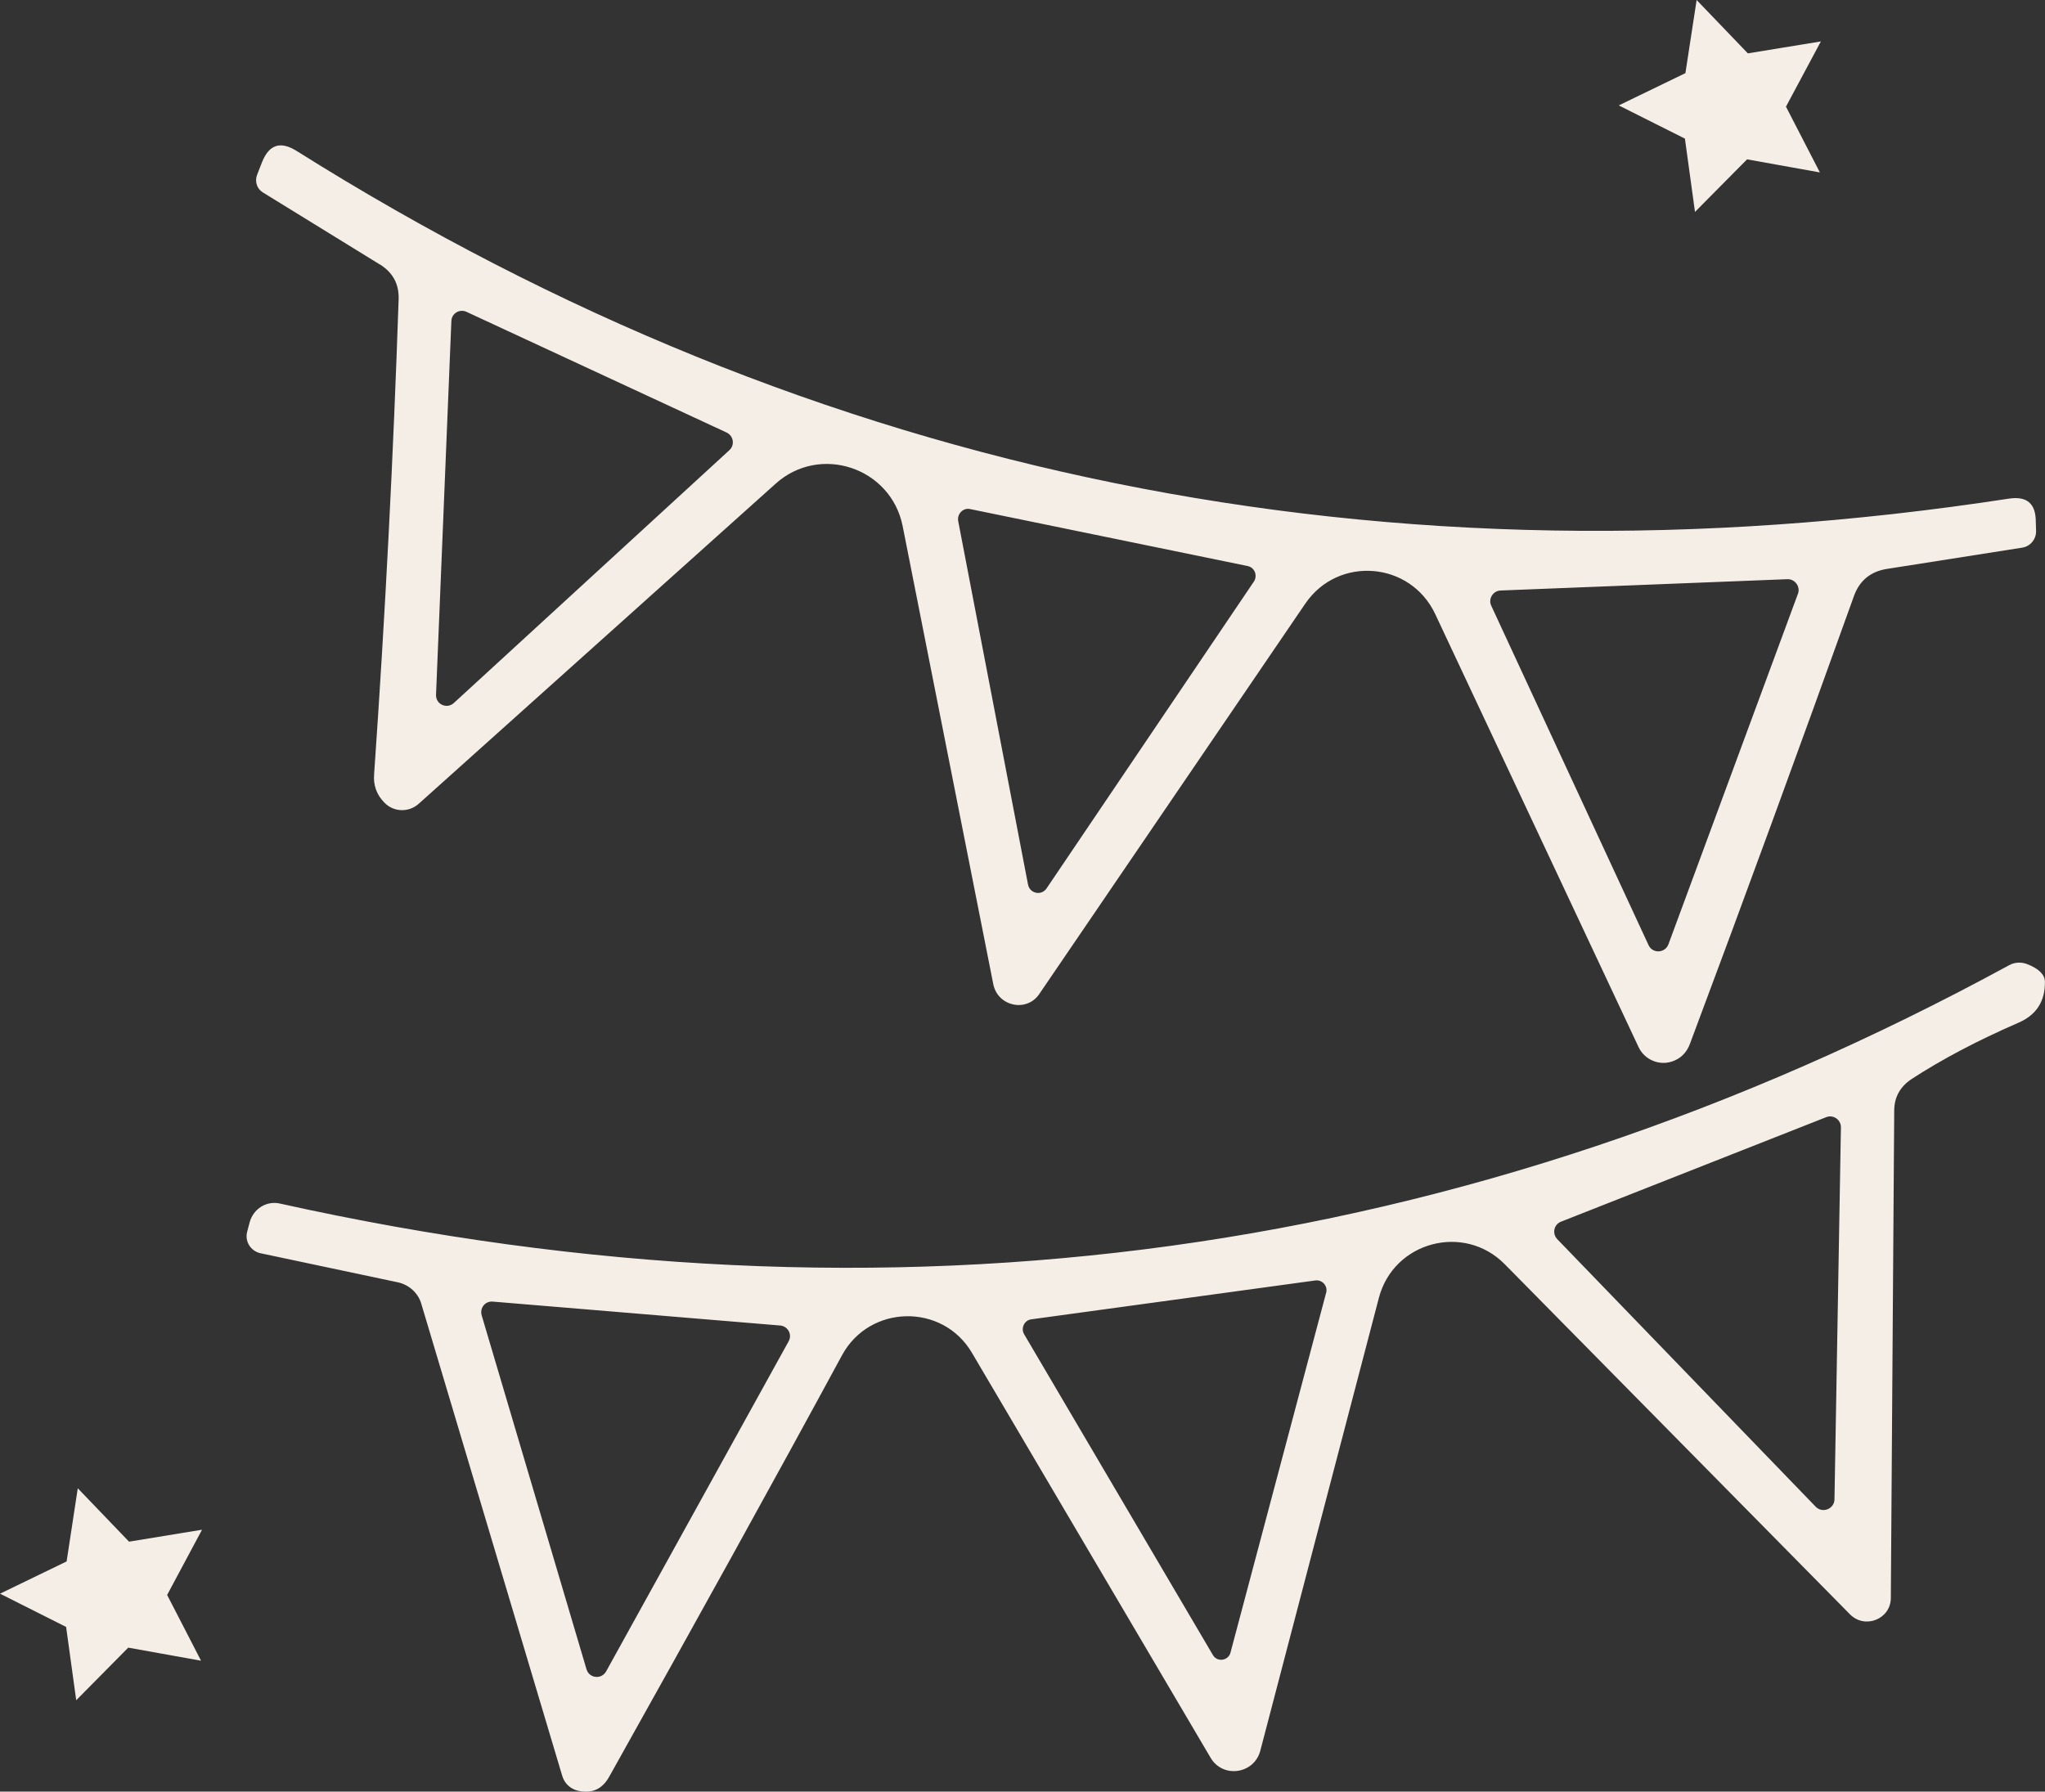 <?xml version="1.0" encoding="UTF-8"?>
<svg id="Layer_2" data-name="Layer 2" xmlns="http://www.w3.org/2000/svg" viewBox="0 0 495.02 433.75">
  <rect x="0" y="0" width="495.02" height="433.75" fill="#333333" stroke="none"/>
  <defs>
    <style>
      .cls-1, .cls-2 {
        fill: #f5eee7;
      }

      .cls-2 {
        stroke: #f5eee7;
        stroke-miterlimit: 10;
        stroke-width: 10px;
      }
    </style>
  </defs>
  <g id="_ò__1" data-name="ò‡_1">
    <g>
      <path class="cls-1" d="M91.98,64.05l-28.41-17.5c-1.41-.89-1.93-2.67-1.34-4.23l1.19-3.04c1.71-4.3,4.45-5.19,8.38-2.74,125.87,79.14,264.04,107.25,414.46,84.18,4.38-.67,6.53,1.19,6.53,5.56l.07,2.37c0,1.93-1.41,3.63-3.34,3.93l-33.01,5.19c-3.78.67-6.38,2.82-7.71,6.45-13.28,37.01-26.48,73.13-39.68,108.36-.82,2.3-2.37,3.78-4.52,4.45-3.11.96-6.53-.52-7.94-3.49l-49.25-104.88c-6.01-12.76-23.51-14.17-31.45-2.52l-64.38,94.49c-3.04,4.52-10.01,3.04-11.13-2.3l-21.95-110.96c-2.82-14.17-20.03-19.95-30.78-10.24l-86.33,77.43c-2.45,2.23-6.23,2.08-8.46-.37-1.78-1.85-2.6-4.15-2.37-6.75,2.74-39.24,4.67-77.51,5.93-114.89.15-3.71-1.34-6.53-4.52-8.53M176.53,109c1.41-1.26,1.04-3.49-.67-4.3l-62.97-29.22c-1.63-.74-3.56.37-3.63,2.23l-3.71,90.41c-.15,2.37,2.6,3.63,4.3,2.08l66.68-61.19M303.51,140.82c.96-1.48.22-3.41-1.48-3.78l-67.2-13.8c-1.71-.37-3.19,1.19-2.89,2.89l16.91,88.04c.44,2.15,3.19,2.74,4.45.96l50.21-74.32M435.24,143.71c.59-1.71-.74-3.56-2.6-3.49l-69.42,2.74c-1.85.07-3.04,2.08-2.23,3.71l38.05,82.11c.96,2.15,4.01,2,4.82-.15l31.37-84.92h0Z"/>
      <path class="cls-1" d="M333.77,314.23l-28.7,109.62c-1.48,5.64-9.05,6.75-12.02,1.71l-57.78-98.05c-7.12-12.09-24.77-11.72-31.45.59-16.39,30.26-35.23,64.3-56.37,102.06-1.71,3.04-4.23,4.15-7.64,3.34-1.78-.44-3.19-1.78-3.71-3.56l-34.12-114.3c-.74-2.6-2.97-4.6-5.64-5.19l-33.3-7.05c-2.37-.52-3.86-2.89-3.19-5.27l.59-2.23c.89-3.26,4.08-5.27,7.34-4.52,148.04,32.86,287.56,13.65,418.54-57.7,1.34-.74,2.89-.82,4.3-.3,2.89,1.11,4.3,2.52,4.38,4.23.07,4.82-2.08,8.08-6.3,9.94-10.09,4.38-18.76,8.97-26.03,13.72-2.74,1.85-4.15,4.38-4.15,7.64l-.82,117.93c0,5.12-6.23,7.64-9.86,4.01l-83.59-84.78c-9.86-10.01-26.92-5.49-30.48,8.16M445.62,272.91c0-1.85-1.85-3.12-3.56-2.45l-64.16,25.29c-1.78.67-2.22,2.89-.96,4.23l62.6,64.82c1.63,1.63,4.45.52,4.52-1.78l1.56-90.12M321.02,312.96c.44-1.63-.96-3.19-2.6-2.97l-68.83,9.42c-1.63.22-2.52,2.15-1.71,3.56l45.69,77.66c1.04,1.85,3.78,1.48,4.3-.59l23.14-87.07M190.92,324.68c.89-1.63-.22-3.63-2.08-3.78l-69.57-5.79c-1.85-.15-3.19,1.56-2.67,3.34l25.37,85.67c.67,2.23,3.63,2.52,4.75.52l44.2-79.95h0Z"/>
      <polygon class="cls-2" points="22.02 400.9 20.6 390.59 11.3 385.91 20.67 381.37 22.24 371.08 29.45 378.59 39.72 376.91 34.81 386.09 39.58 395.34 29.34 393.5 22.02 400.9"/>
      <polygon class="cls-2" points="413.87 40.59 412.45 30.27 403.15 25.6 412.52 21.06 414.1 10.77 421.31 18.28 431.58 16.6 426.67 25.78 431.44 35.03 421.2 33.19 413.87 40.59"/>
    </g>
  </g>
</svg>